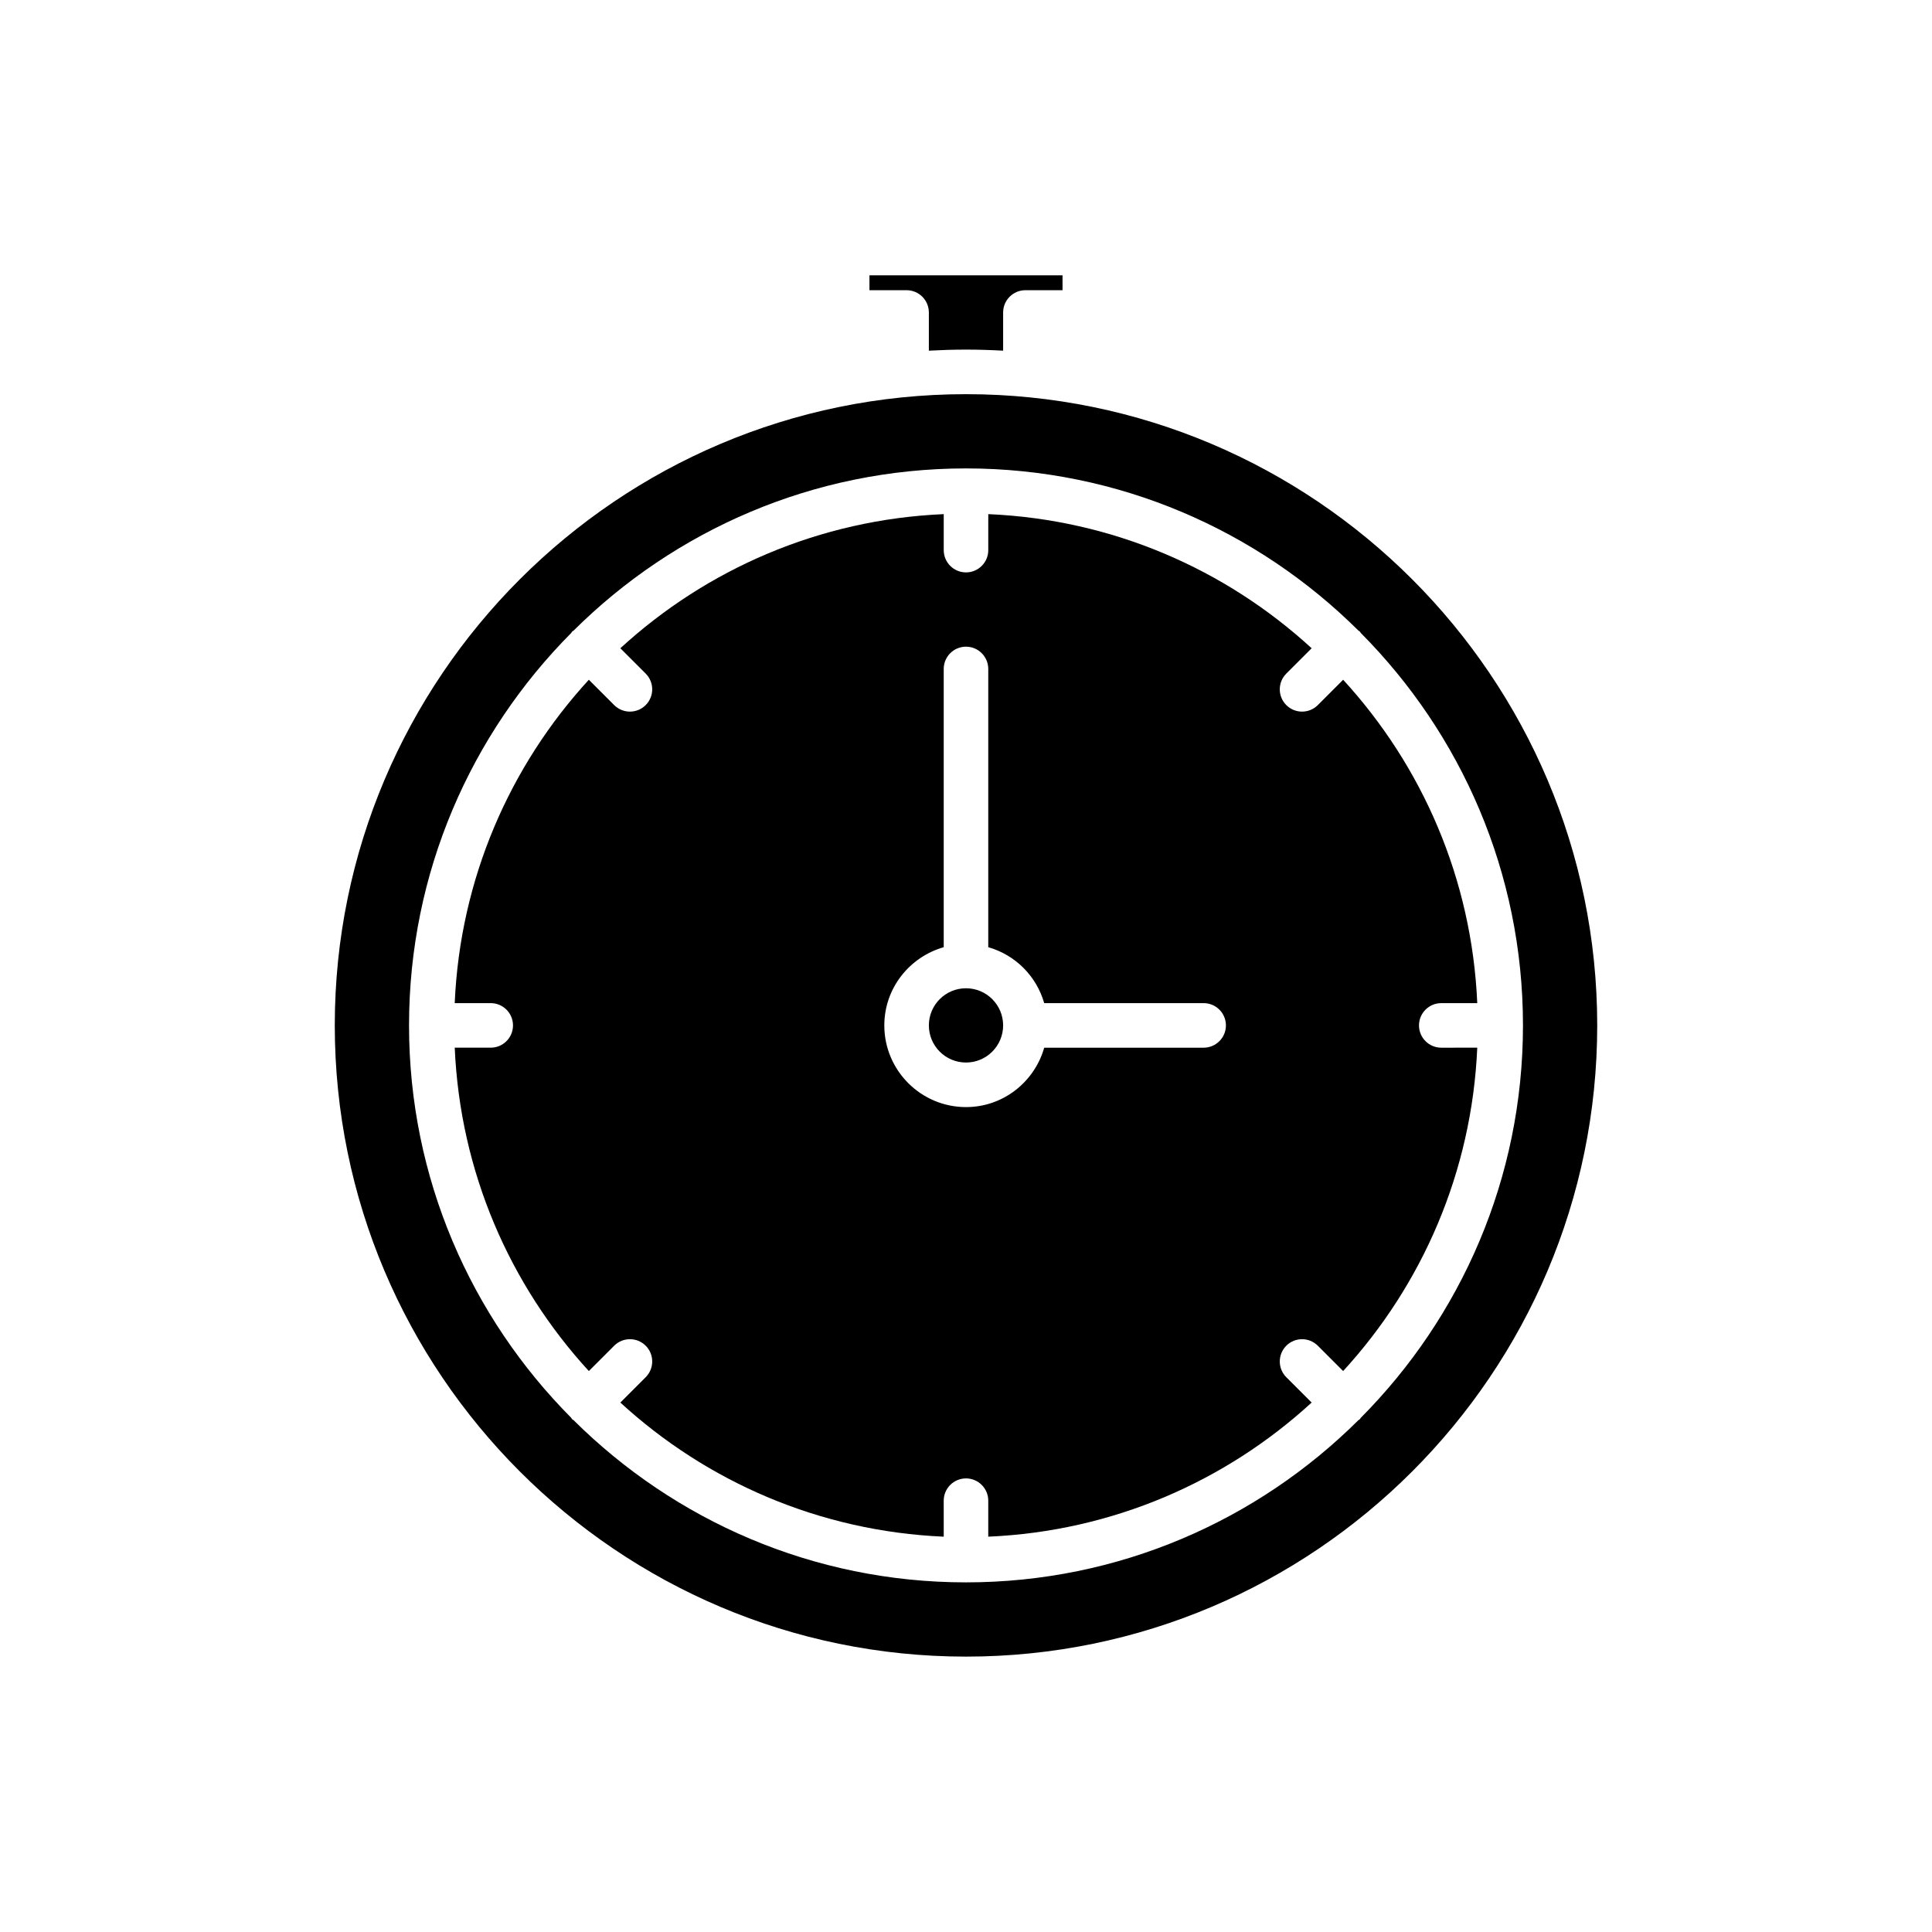<?xml version="1.0" encoding="UTF-8"?>
<!-- Uploaded to: SVG Repo, www.svgrepo.com, Generator: SVG Repo Mixer Tools -->
<svg fill="#000000" width="800px" height="800px" version="1.1" viewBox="144 144 512 512" xmlns="http://www.w3.org/2000/svg">
 <g>
  <path d="m400 236.65c3.305 0 6.582 0.105 9.84 0.281v-10.121c0-3.258 2.644-5.902 5.902-5.902h9.84v-3.938h-51.168v3.938h9.84c3.258 0 5.902 2.644 5.902 5.902v10.121c3.262-0.176 6.539-0.281 9.844-0.281z"/>
  <path d="m409.84 415.74c0 5.434-4.406 9.84-9.84 9.84-5.438 0-9.84-4.406-9.84-9.84 0-5.434 4.402-9.84 9.84-9.84 5.434 0 9.84 4.406 9.84 9.84"/>
  <path d="m400 248.46c-92.238 0-167.28 75.043-167.28 167.28 0 92.238 75.039 167.28 167.28 167.28 92.238 0 167.28-75.043 167.28-167.28 0-92.238-75.039-167.28-167.28-167.28zm104.62 271.27c-0.102 0.121-0.141 0.27-0.254 0.383-0.113 0.113-0.262 0.152-0.383 0.254-26.699 26.539-63.453 42.977-103.98 42.977s-77.285-16.438-103.99-42.977c-0.121-0.102-0.27-0.141-0.383-0.254-0.113-0.113-0.152-0.262-0.254-0.383-26.539-26.699-42.977-63.457-42.977-103.99s16.438-77.285 42.977-103.99c0.102-0.121 0.141-0.27 0.254-0.383 0.113-0.113 0.262-0.152 0.383-0.254 26.699-26.539 63.453-42.977 103.99-42.977 40.531 0 77.285 16.438 103.99 42.977 0.121 0.102 0.27 0.141 0.383 0.254 0.113 0.113 0.152 0.262 0.254 0.383 26.535 26.703 42.973 63.457 42.973 103.99s-16.438 77.289-42.977 103.99z"/>
  <path d="m525.95 409.84h9.539c-1.43-32.977-14.617-62.883-35.543-85.699l-6.711 6.715c-1.152 1.152-2.664 1.73-4.176 1.73-1.512 0-3.019-0.578-4.176-1.73-2.305-2.305-2.305-6.043 0-8.348l6.715-6.715c-22.812-20.926-52.715-34.117-85.695-35.543v9.539c0 3.258-2.644 5.902-5.902 5.902s-5.902-2.644-5.902-5.902v-9.539c-32.977 1.43-62.883 14.617-85.699 35.543l6.715 6.715c2.305 2.305 2.305 6.043 0 8.348-1.152 1.152-2.664 1.73-4.176 1.73s-3.019-0.578-4.176-1.73l-6.715-6.715c-20.926 22.816-34.113 52.719-35.543 85.699h9.543c3.258 0 5.902 2.644 5.902 5.902 0 3.258-2.644 5.902-5.902 5.902h-9.539c1.43 32.977 14.617 62.883 35.543 85.699l6.715-6.715c2.305-2.305 6.043-2.305 8.348 0 2.305 2.305 2.305 6.043 0 8.348l-6.715 6.715c22.812 20.926 52.719 34.113 85.699 35.543l-0.004-9.539c0-3.258 2.644-5.902 5.902-5.902 3.258 0 5.902 2.644 5.902 5.902v9.539c32.977-1.43 62.883-14.617 85.699-35.543l-6.715-6.715c-2.305-2.305-2.305-6.043 0-8.348 2.305-2.305 6.043-2.305 8.348 0l6.715 6.715c20.926-22.812 34.113-52.719 35.543-85.699l-9.539 0.004c-3.258 0-5.902-2.644-5.902-5.902 0-3.262 2.644-5.906 5.902-5.906zm-62.973 11.809h-42.25c-2.59 9.059-10.848 15.742-20.727 15.742-11.938 0-21.648-9.711-21.648-21.648 0-9.879 6.688-18.137 15.742-20.727v-73.738c0-3.258 2.644-5.902 5.902-5.902 3.258 0 5.902 2.644 5.902 5.902v73.738c7.168 2.047 12.773 7.652 14.824 14.824h42.254c3.258 0 5.902 2.644 5.902 5.902 0 3.262-2.644 5.906-5.902 5.906z"/>
 </g>
</svg>